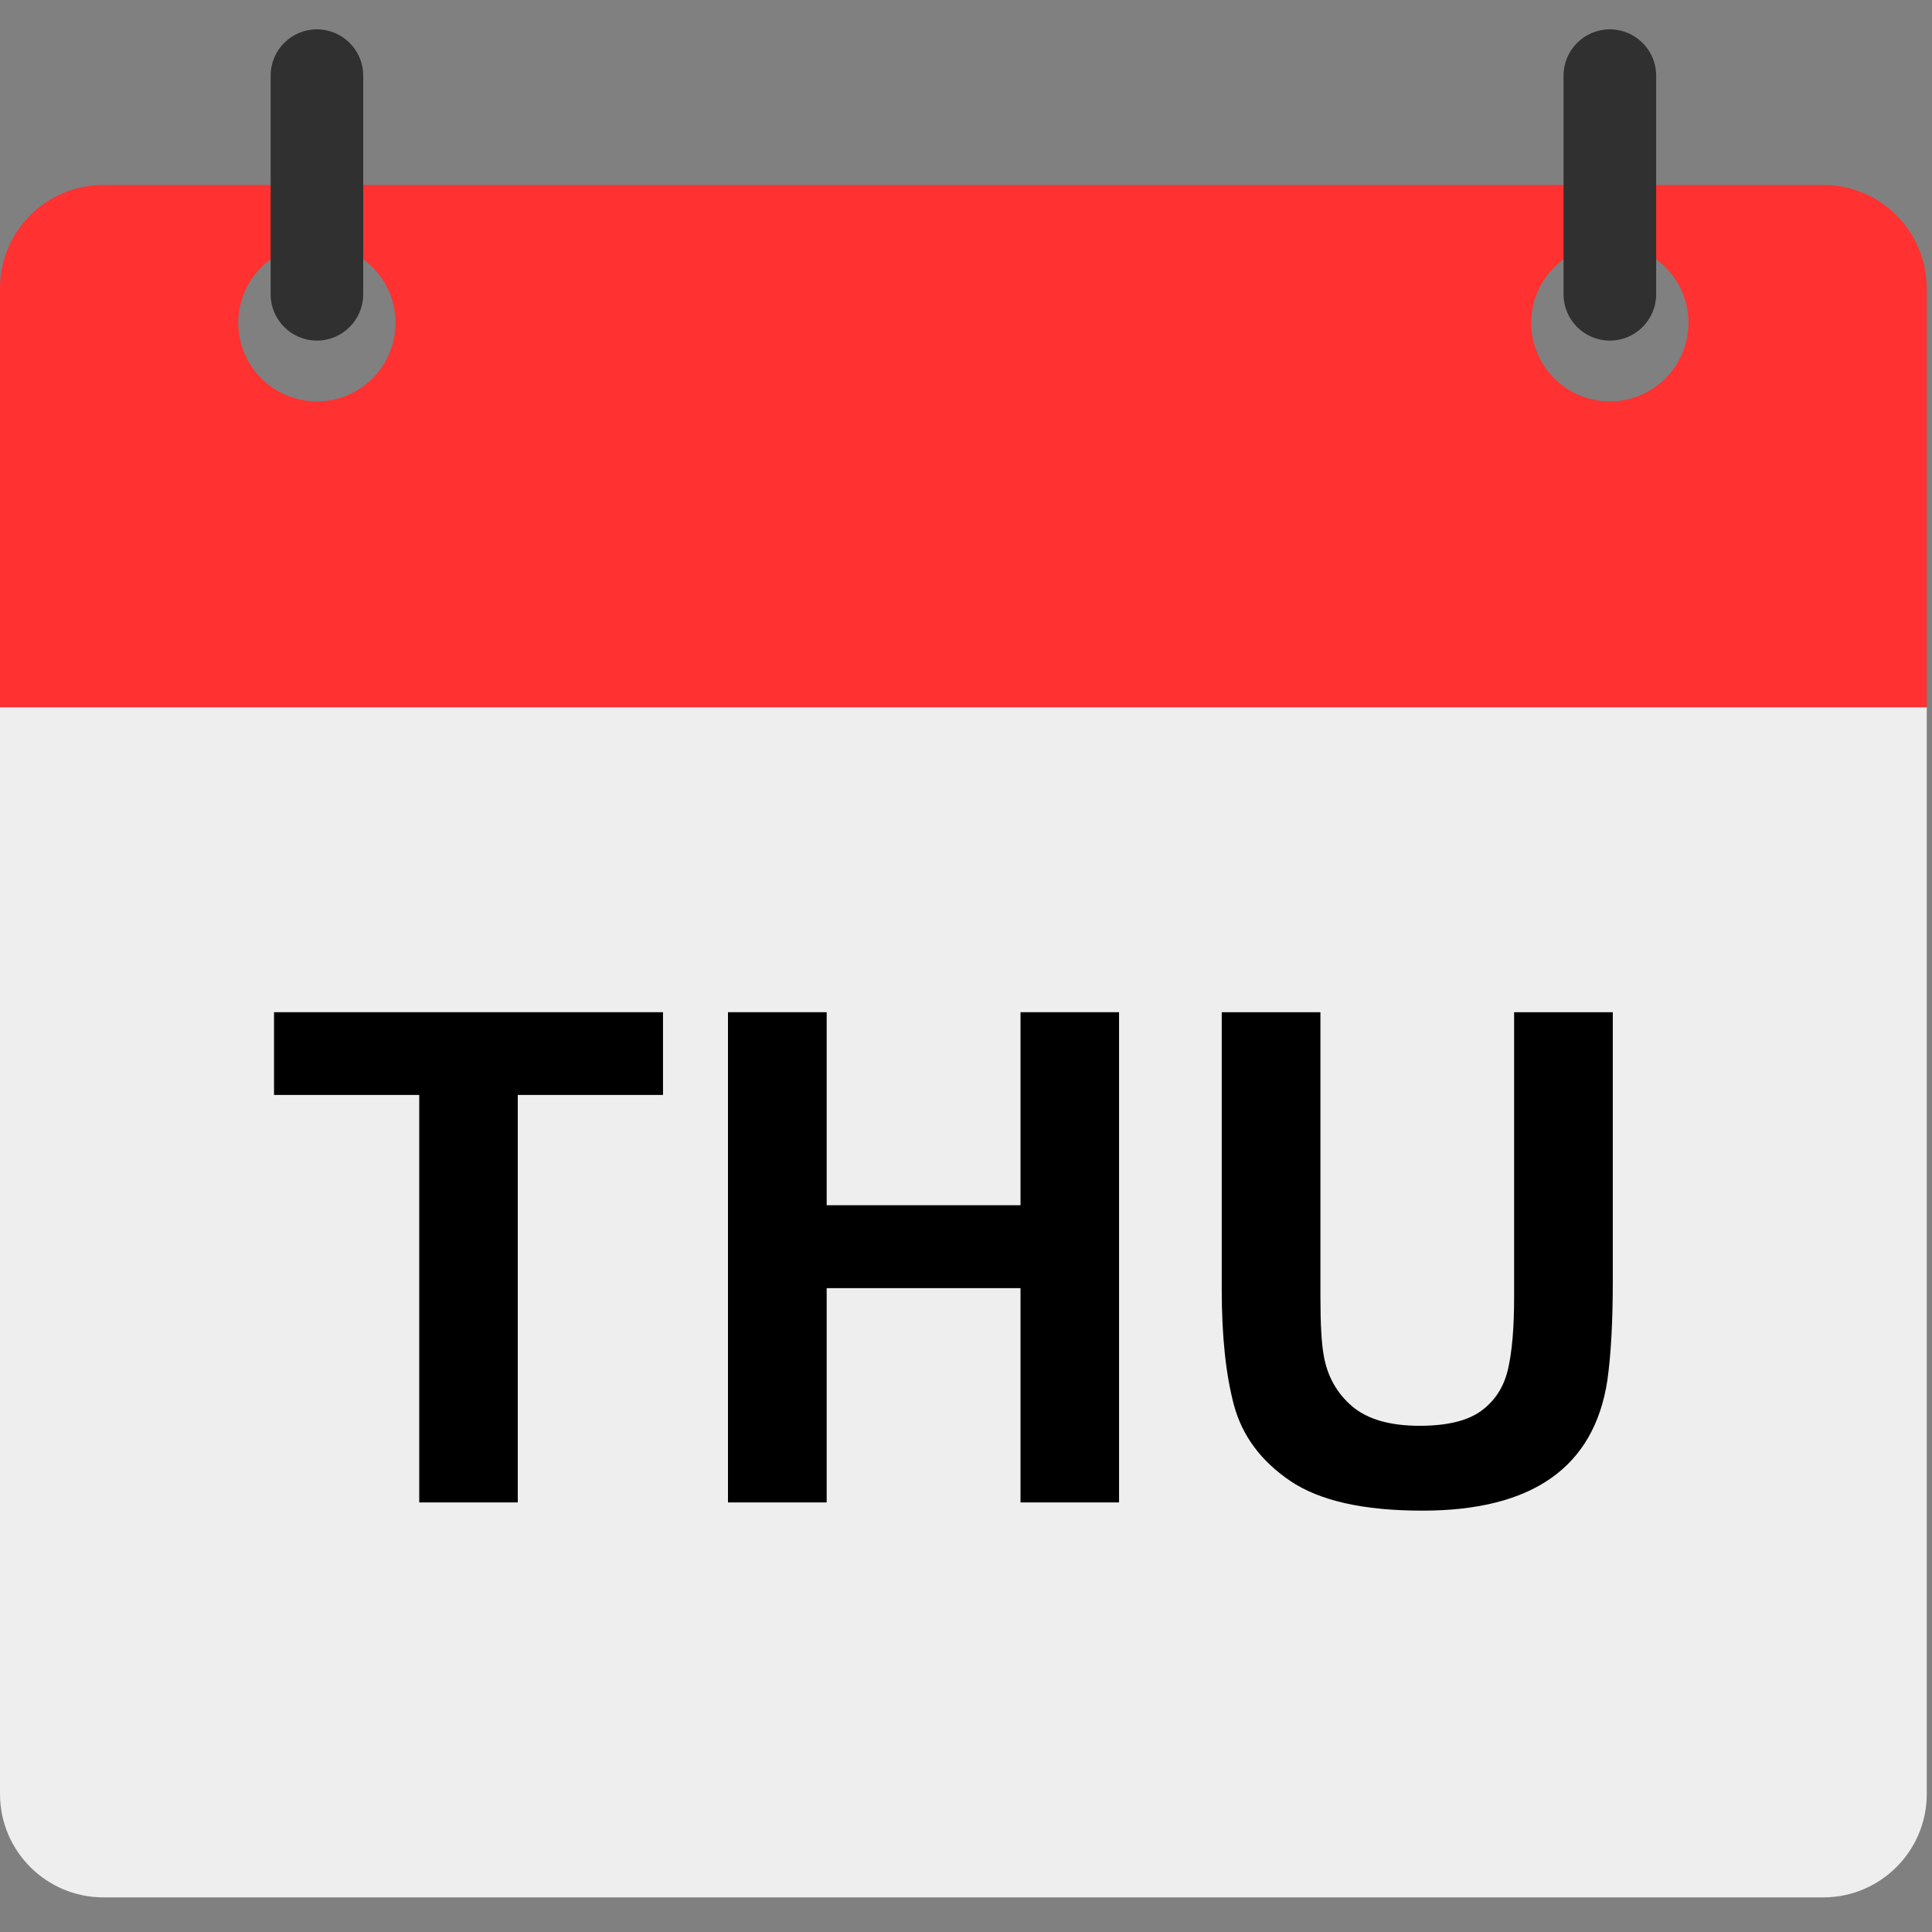 <svg xmlns="http://www.w3.org/2000/svg" xmlns:xlink="http://www.w3.org/1999/xlink" width="250" zoomAndPan="magnify" viewBox="0 0 187.5 187.5" height="250" preserveAspectRatio="xMidYMid meet" version="1.0"><rect x="0" y="0" width="187.5" height="187.5" fill="#808080" stroke="none"/><defs><g/><clipPath id="47256f7f70"><path d="M 0 17.43 L 186.992 17.43 L 186.992 68.816 L 0 68.816 Z M 0 17.43 " clip-rule="nonzero"/></clipPath><clipPath id="5ac7072335"><path d="M 0 68.121 L 186.992 68.121 L 186.992 184.141 L 0 184.141 Z M 0 68.121 " clip-rule="nonzero"/></clipPath><clipPath id="e4e0e3bf88"><path d="M 151 2.805 L 161 2.805 L 161 34 L 151 34 Z M 151 2.805 " clip-rule="nonzero"/></clipPath><clipPath id="6c43027b84"><path d="M 26 2.805 L 36 2.805 L 36 34 L 26 34 Z M 26 2.805 " clip-rule="nonzero"/></clipPath><clipPath id="b33bde5dfd"><path d="M 50.828 39.75 L 144.152 39.75 L 144.152 64.387 L 50.828 64.387 Z M 50.828 39.75 " clip-rule="nonzero"/></clipPath></defs><g clip-path="url(#47256f7f70)"><path fill="#ff3131" d="M 156.234 38.957 C 152.023 38.957 148.605 35.543 148.605 31.328 C 148.605 27.113 152.023 23.695 156.234 23.695 C 160.449 23.695 163.867 27.113 163.867 31.328 C 163.867 35.543 160.449 38.957 156.234 38.957 Z M 30.758 38.957 C 26.543 38.957 23.125 35.543 23.125 31.328 C 23.125 27.113 26.543 23.695 30.758 23.695 C 34.969 23.695 38.387 27.113 38.387 31.328 C 38.387 35.543 34.969 38.957 30.758 38.957 Z M 176.949 17.949 L 10.043 17.949 C 4.496 17.949 0 22.449 0 27.996 L 0 68.652 L 186.992 68.652 L 186.992 27.996 C 186.992 22.449 182.492 17.949 176.949 17.949 " fill-opacity="1" fill-rule="nonzero"/></g><g clip-path="url(#5ac7072335)"><path fill="#eeeeee" d="M 0 174.098 C 0 179.645 4.496 184.141 10.043 184.141 L 176.949 184.141 C 182.492 184.141 186.992 179.645 186.992 174.098 L 186.992 68.652 L 0 68.652 L 0 174.098 " fill-opacity="1" fill-rule="nonzero"/></g><g clip-path="url(#e4e0e3bf88)"><path fill="#303030" d="M 156.234 33.055 C 153.754 33.055 151.742 31.039 151.742 28.562 L 151.742 7.34 C 151.742 4.859 153.754 2.848 156.234 2.848 C 158.715 2.848 160.73 4.859 160.73 7.34 L 160.73 28.562 C 160.73 31.039 158.715 33.055 156.234 33.055 " fill-opacity="1" fill-rule="nonzero"/></g><g clip-path="url(#6c43027b84)"><path fill="#303030" d="M 30.758 33.055 C 28.273 33.055 26.266 31.039 26.266 28.562 L 26.266 7.34 C 26.266 4.859 28.273 2.848 30.758 2.848 C 33.234 2.848 35.25 4.859 35.25 7.34 L 35.25 28.562 C 35.25 31.039 33.234 33.055 30.758 33.055 " fill-opacity="1" fill-rule="nonzero"/></g><path fill="#ffffff" d="M 62.73 55.672 C 62.73 53.156 62.77 50.148 62.836 48.488 L 62.719 48.488 C 62.062 51.551 60.547 57 59.262 61.188 L 56.66 61.188 C 55.707 57.66 54.164 51.453 53.555 48.449 L 53.438 48.449 C 53.562 50.176 53.625 53.371 53.625 55.922 L 53.625 61.188 L 50.859 61.188 L 50.859 46.402 L 55.363 46.402 C 56.422 49.855 57.742 55.008 58.156 57.25 L 58.18 57.25 C 58.496 55.336 60.191 49.898 61.297 46.402 L 65.633 46.402 L 65.633 61.188 L 62.73 61.188 L 62.73 55.672 " fill-opacity="1" fill-rule="nonzero"/><path fill="#ffffff" d="M 71.301 53.703 C 71.301 56.656 72.477 59.004 74.816 59.004 C 77.387 59.004 78.312 56.82 78.312 53.727 C 78.312 51.008 77.398 48.605 74.766 48.605 C 72.324 48.605 71.301 50.859 71.301 53.703 Z M 81.406 53.727 C 81.406 57.98 79.348 61.402 74.691 61.402 C 70.133 61.402 68.184 57.895 68.184 53.691 C 68.184 50.051 70.176 46.207 74.898 46.207 C 79.371 46.207 81.406 49.75 81.406 53.727 " fill-opacity="1" fill-rule="nonzero"/><path fill="#ffffff" d="M 84.043 61.188 L 84.043 46.402 L 87.887 46.402 C 92.277 55.414 92.988 56.871 93.211 57.57 L 93.254 57.57 C 93.105 55.816 93.086 53.402 93.086 50.984 L 93.086 46.402 L 95.836 46.402 L 95.836 61.188 L 92.145 61.188 C 87.434 51.277 86.906 50.105 86.688 49.547 L 86.668 49.547 C 86.773 51.418 86.789 53.969 86.789 56.609 L 86.789 61.188 L 84.043 61.188 " fill-opacity="1" fill-rule="nonzero"/><path fill="#ffffff" d="M 102.199 58.812 L 104.152 58.812 C 106.773 58.812 108.148 56.852 108.148 53.531 C 108.148 50.781 106.914 48.816 104.176 48.816 L 102.199 48.816 Z M 99.164 46.402 L 104.305 46.402 C 108.797 46.402 111.266 49.156 111.266 53.484 C 111.266 58.289 108.668 61.188 104.188 61.188 L 99.164 61.188 L 99.164 46.402 " fill-opacity="1" fill-rule="nonzero"/><path fill="#ffffff" d="M 120.441 55.184 C 119.523 52.188 118.883 50.07 118.551 48.691 L 118.523 48.691 C 118.168 50.336 117.496 52.641 116.723 55.184 Z M 116.156 57.676 L 115.113 61.188 L 112.152 61.188 C 112.344 60.609 116.453 47.059 116.668 46.402 L 120.566 46.402 L 125.316 61.188 L 122.156 61.188 L 121.035 57.676 L 116.156 57.676 " fill-opacity="1" fill-rule="nonzero"/><path fill="#ffffff" d="M 128.289 61.188 L 128.289 55.617 C 128.289 55.449 128.262 55.297 128.164 55.137 L 123.484 46.402 L 126.879 46.402 C 127.918 48.633 129.277 51.453 129.934 52.828 C 130.906 50.727 132.031 48.457 132.992 46.402 L 136.133 46.402 L 131.422 55.074 C 131.34 55.215 131.301 55.324 131.301 55.527 L 131.301 61.188 L 128.289 61.188 " fill-opacity="1" fill-rule="nonzero"/><g clip-path="url(#b33bde5dfd)"><path fill="#ff3131" d="M 50.828 39.75 L 144.152 39.75 L 144.152 64.387 L 50.828 64.387 Z M 50.828 39.75 " fill-opacity="1" fill-rule="nonzero"/></g><g fill="#000000" fill-opacity="1"><g transform="translate(25.203, 145.811)"><g><path d="M 39.141 -39.547 L 25.047 -39.547 L 25.047 0 L 15.484 0 L 15.484 -39.547 L 1.391 -39.547 L 1.391 -47.578 L 39.141 -47.578 Z M 39.141 -39.547 "/></g></g></g><g fill="#000000" fill-opacity="1"><g transform="translate(65.807, 145.811)"><g><path d="M 14.422 -28.844 L 33.234 -28.844 L 33.234 -47.578 L 42.797 -47.578 L 42.797 0 L 33.234 0 L 33.234 -20.797 L 14.422 -20.797 L 14.422 0 L 4.844 0 L 4.844 -47.578 L 14.422 -47.578 Z M 14.422 -28.844 "/></g></g></g><g fill="#000000" fill-opacity="1"><g transform="translate(113.788, 145.811)"><g><path d="M 14.359 -19.938 C 14.359 -17.281 14.469 -15.375 14.688 -14.219 C 15.039 -12.227 15.957 -10.598 17.438 -9.328 C 18.926 -8.066 21.109 -7.438 23.984 -7.438 C 26.648 -7.438 28.645 -7.922 29.969 -8.891 C 31.301 -9.867 32.164 -11.211 32.562 -12.922 C 32.957 -14.629 33.156 -16.945 33.156 -19.875 L 33.156 -47.578 L 42.734 -47.578 L 42.734 -21.531 C 42.734 -17.539 42.555 -14.305 42.203 -11.828 C 40.91 -3.41 34.926 0.797 24.25 0.797 C 18.539 0.797 14.266 -0.164 11.422 -2.094 C 8.586 -4.02 6.77 -6.469 5.969 -9.438 C 5.176 -12.406 4.781 -16.148 4.781 -20.672 L 4.781 -47.578 L 14.359 -47.578 Z M 14.359 -19.938 "/></g></g></g></svg>